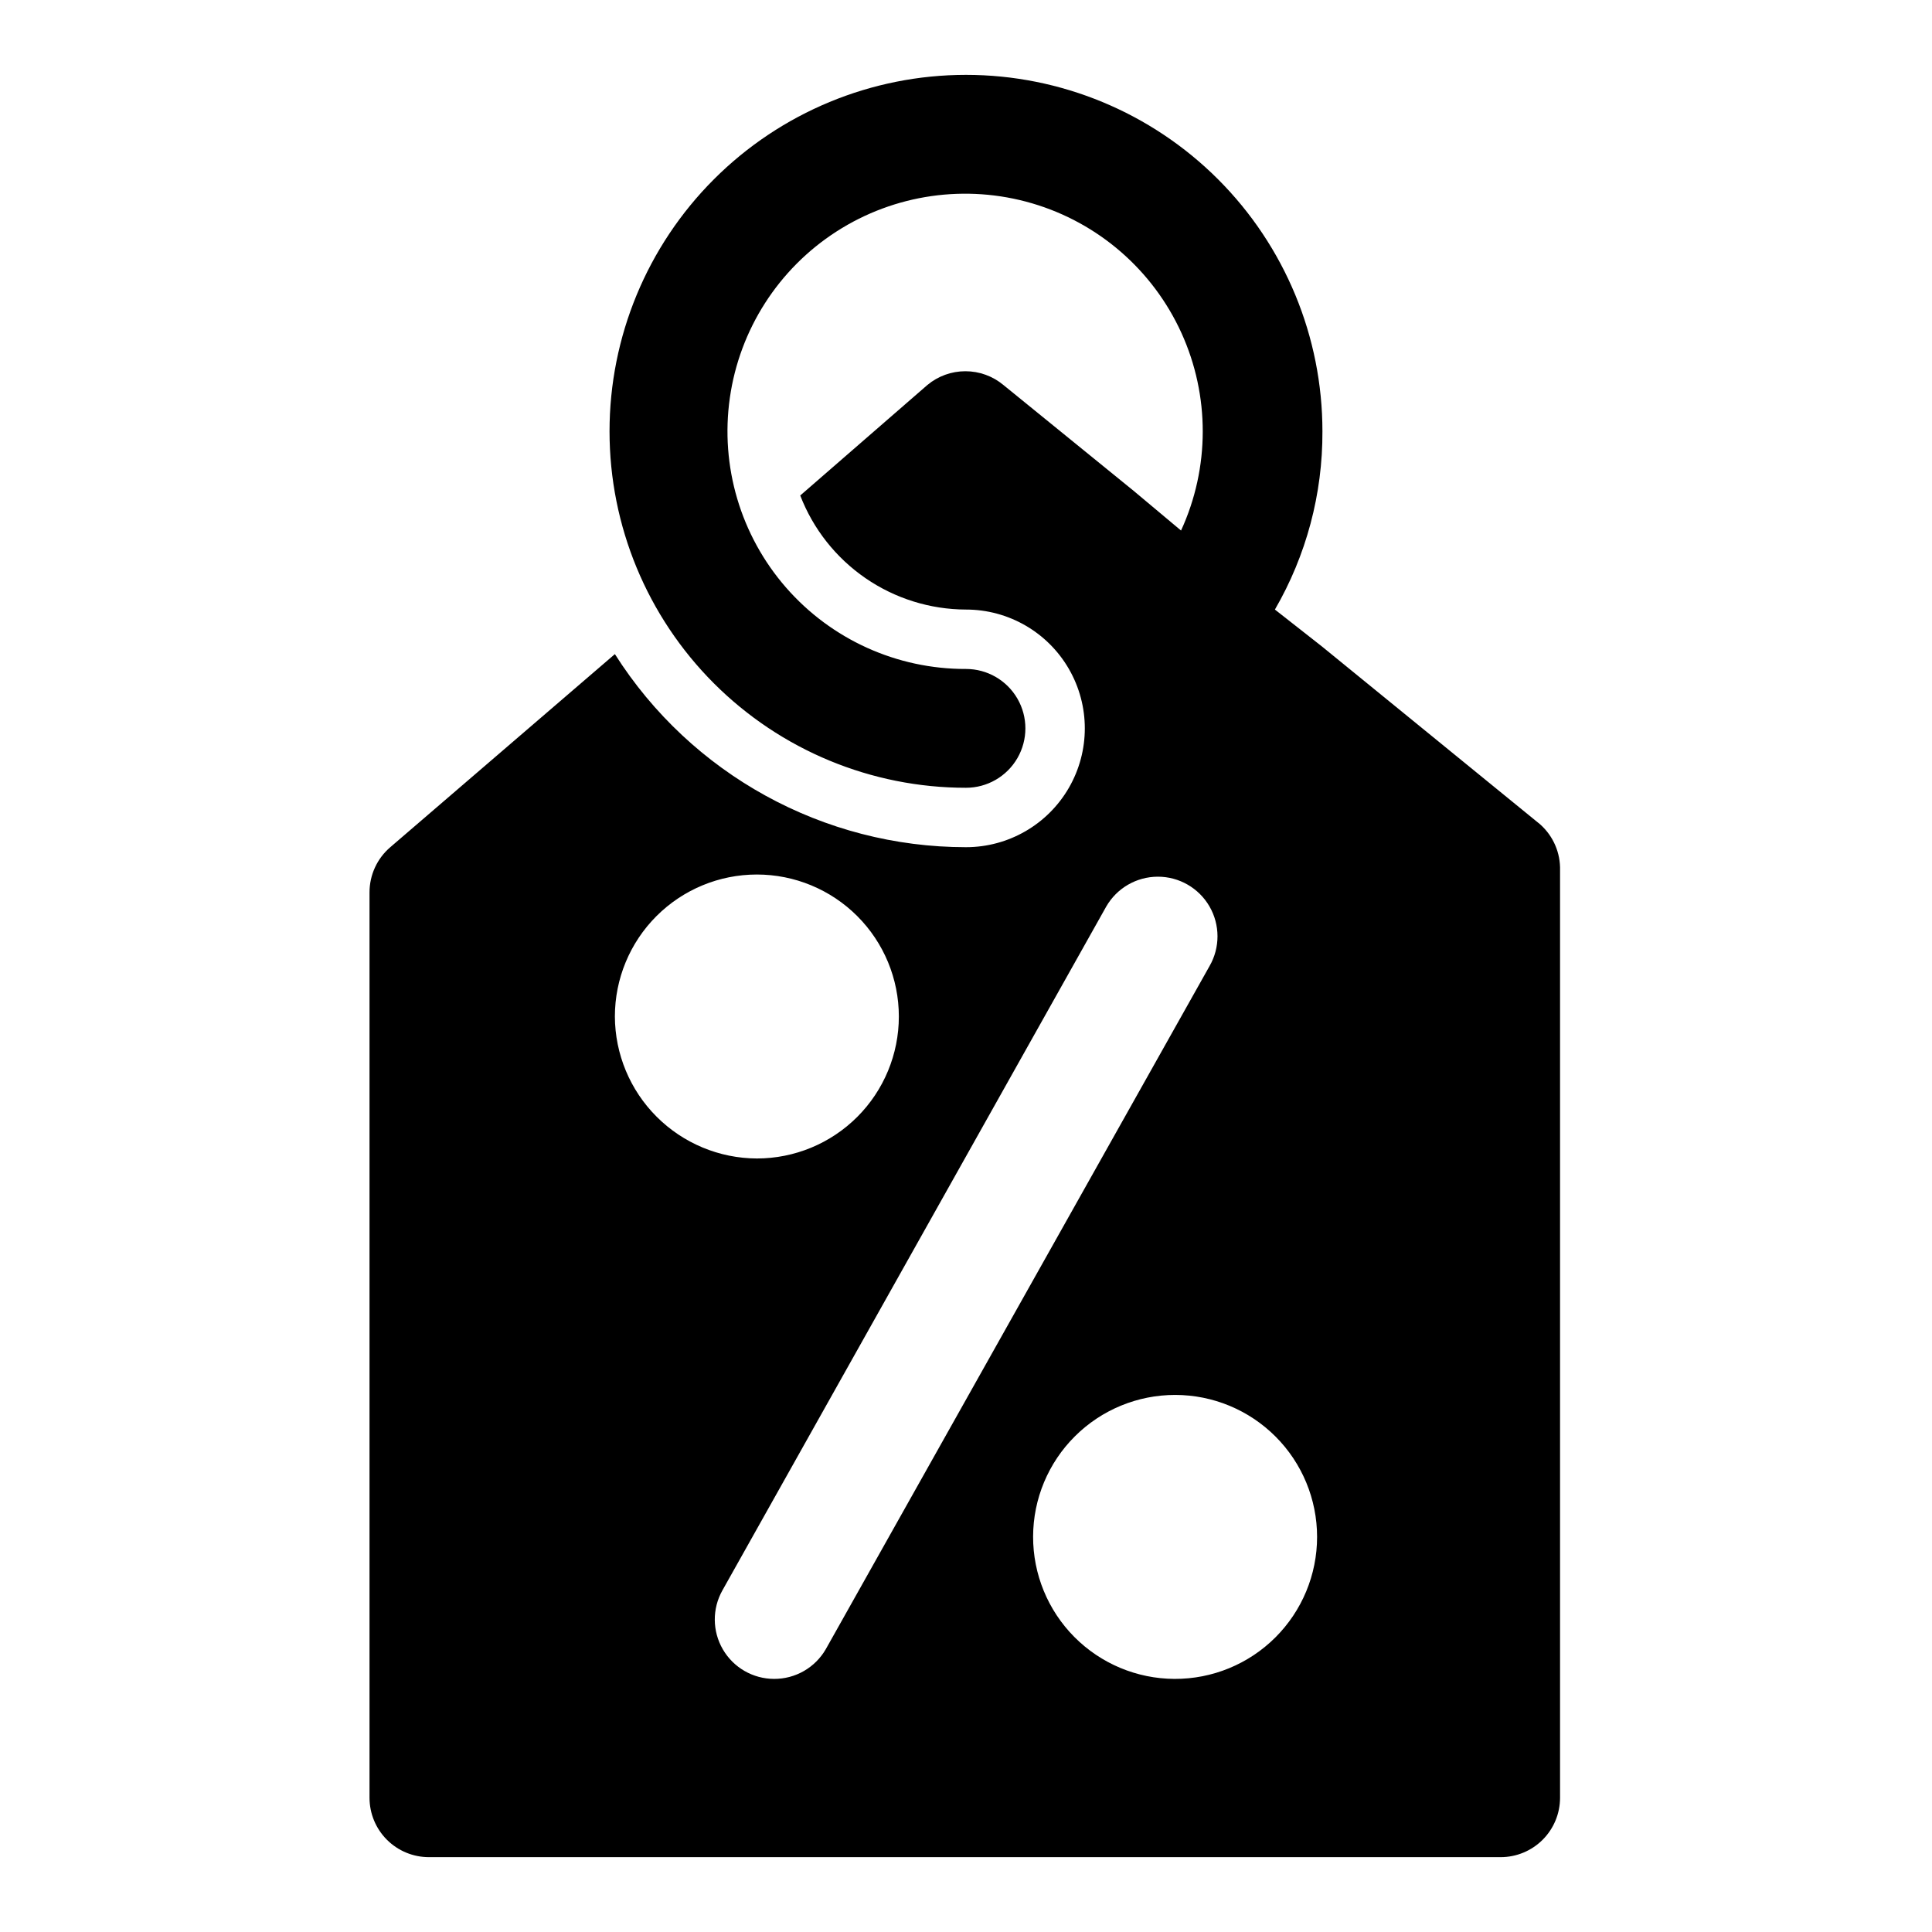 <?xml version="1.0" encoding="UTF-8"?>
<!-- Uploaded to: SVG Repo, www.svgrepo.com, Generator: SVG Repo Mixer Tools -->
<svg fill="#000000" width="800px" height="800px" version="1.1" viewBox="144 144 512 512" xmlns="http://www.w3.org/2000/svg">
 <path d="m552.24 362.53-57.938-47.23-12.438-9.762c8.32-14.348 12.668-30.648 12.594-47.234 0-25.051-9.949-49.078-27.668-66.797-17.715-17.715-41.742-27.668-66.793-27.668-25.055 0-49.082 9.953-66.797 27.668-17.715 17.719-27.668 41.746-27.668 66.797 0 25.055 9.953 49.082 27.668 66.797s41.742 27.668 66.797 27.668c5.625 0 10.82-3 13.633-7.871 2.812-4.871 2.812-10.871 0-15.746-2.812-4.871-8.008-7.871-13.633-7.871-18.289 0.066-35.703-7.816-47.715-21.605-12.016-13.789-17.441-32.121-14.867-50.227 2.57-18.105 12.887-34.199 28.266-44.098 15.375-9.898 34.297-12.621 51.844-7.465s31.984 17.688 39.559 34.332c7.574 16.645 7.543 35.762-0.094 52.379l-12.594-10.547-34.48-28.023c-2.828-2.359-6.394-3.648-10.078-3.648-3.68 0-7.246 1.289-10.074 3.648l-33.691 29.281c3.422 8.879 9.449 16.512 17.289 21.906 7.836 5.394 17.121 8.297 26.637 8.324 11.25 0 21.645 6 27.27 15.742 5.625 9.742 5.625 21.746 0 31.488s-16.02 15.746-27.27 15.746c-37.73-0.004-72.836-19.309-93.047-51.168l-59.516 51.168c-3.496 2.988-5.508 7.363-5.508 11.965v239.94c0 4.176 1.656 8.18 4.609 11.133 2.953 2.953 6.957 4.613 11.133 4.613h284.02c4.176 0 8.18-1.66 11.133-4.613s4.609-6.957 4.609-11.133v-245.76c0.129-4.609-1.77-9.039-5.195-12.125zm-245.29 50.855c0-9.98 3.961-19.551 11.02-26.609 7.055-7.055 16.629-11.02 26.605-11.02 9.98 0 19.551 3.965 26.609 11.02 7.055 7.059 11.02 16.629 11.02 26.609 0 9.977-3.965 19.547-11.02 26.605-7.059 7.055-16.629 11.02-26.609 11.02-9.965-0.039-19.512-4.019-26.559-11.066-7.051-7.047-11.027-16.594-11.066-26.559zm42.191 175.54c-5.586-0.008-10.75-2.981-13.566-7.805-2.82-4.824-2.867-10.781-0.129-15.652l101.71-181.21c2.812-4.894 8.02-7.914 13.664-7.926 5.644-0.012 10.867 2.988 13.699 7.871 2.828 4.883 2.844 10.906 0.031 15.801l-101.71 181.05c-1.387 2.402-3.387 4.394-5.789 5.777-2.406 1.383-5.137 2.106-7.91 2.094zm106.11 0h0.004c-9.973-0.039-19.52-4.039-26.543-11.113-7.027-7.074-10.957-16.648-10.93-26.617 0.027-9.973 4.012-19.523 11.078-26.559 7.062-7.035 16.633-10.98 26.602-10.965 9.973 0.012 19.527 3.984 26.574 11.039 7.047 7.055 11.004 16.617 11.004 26.586 0 10.008-3.988 19.605-11.078 26.664-7.09 7.062-16.703 11.008-26.707 10.965z"/>
</svg>